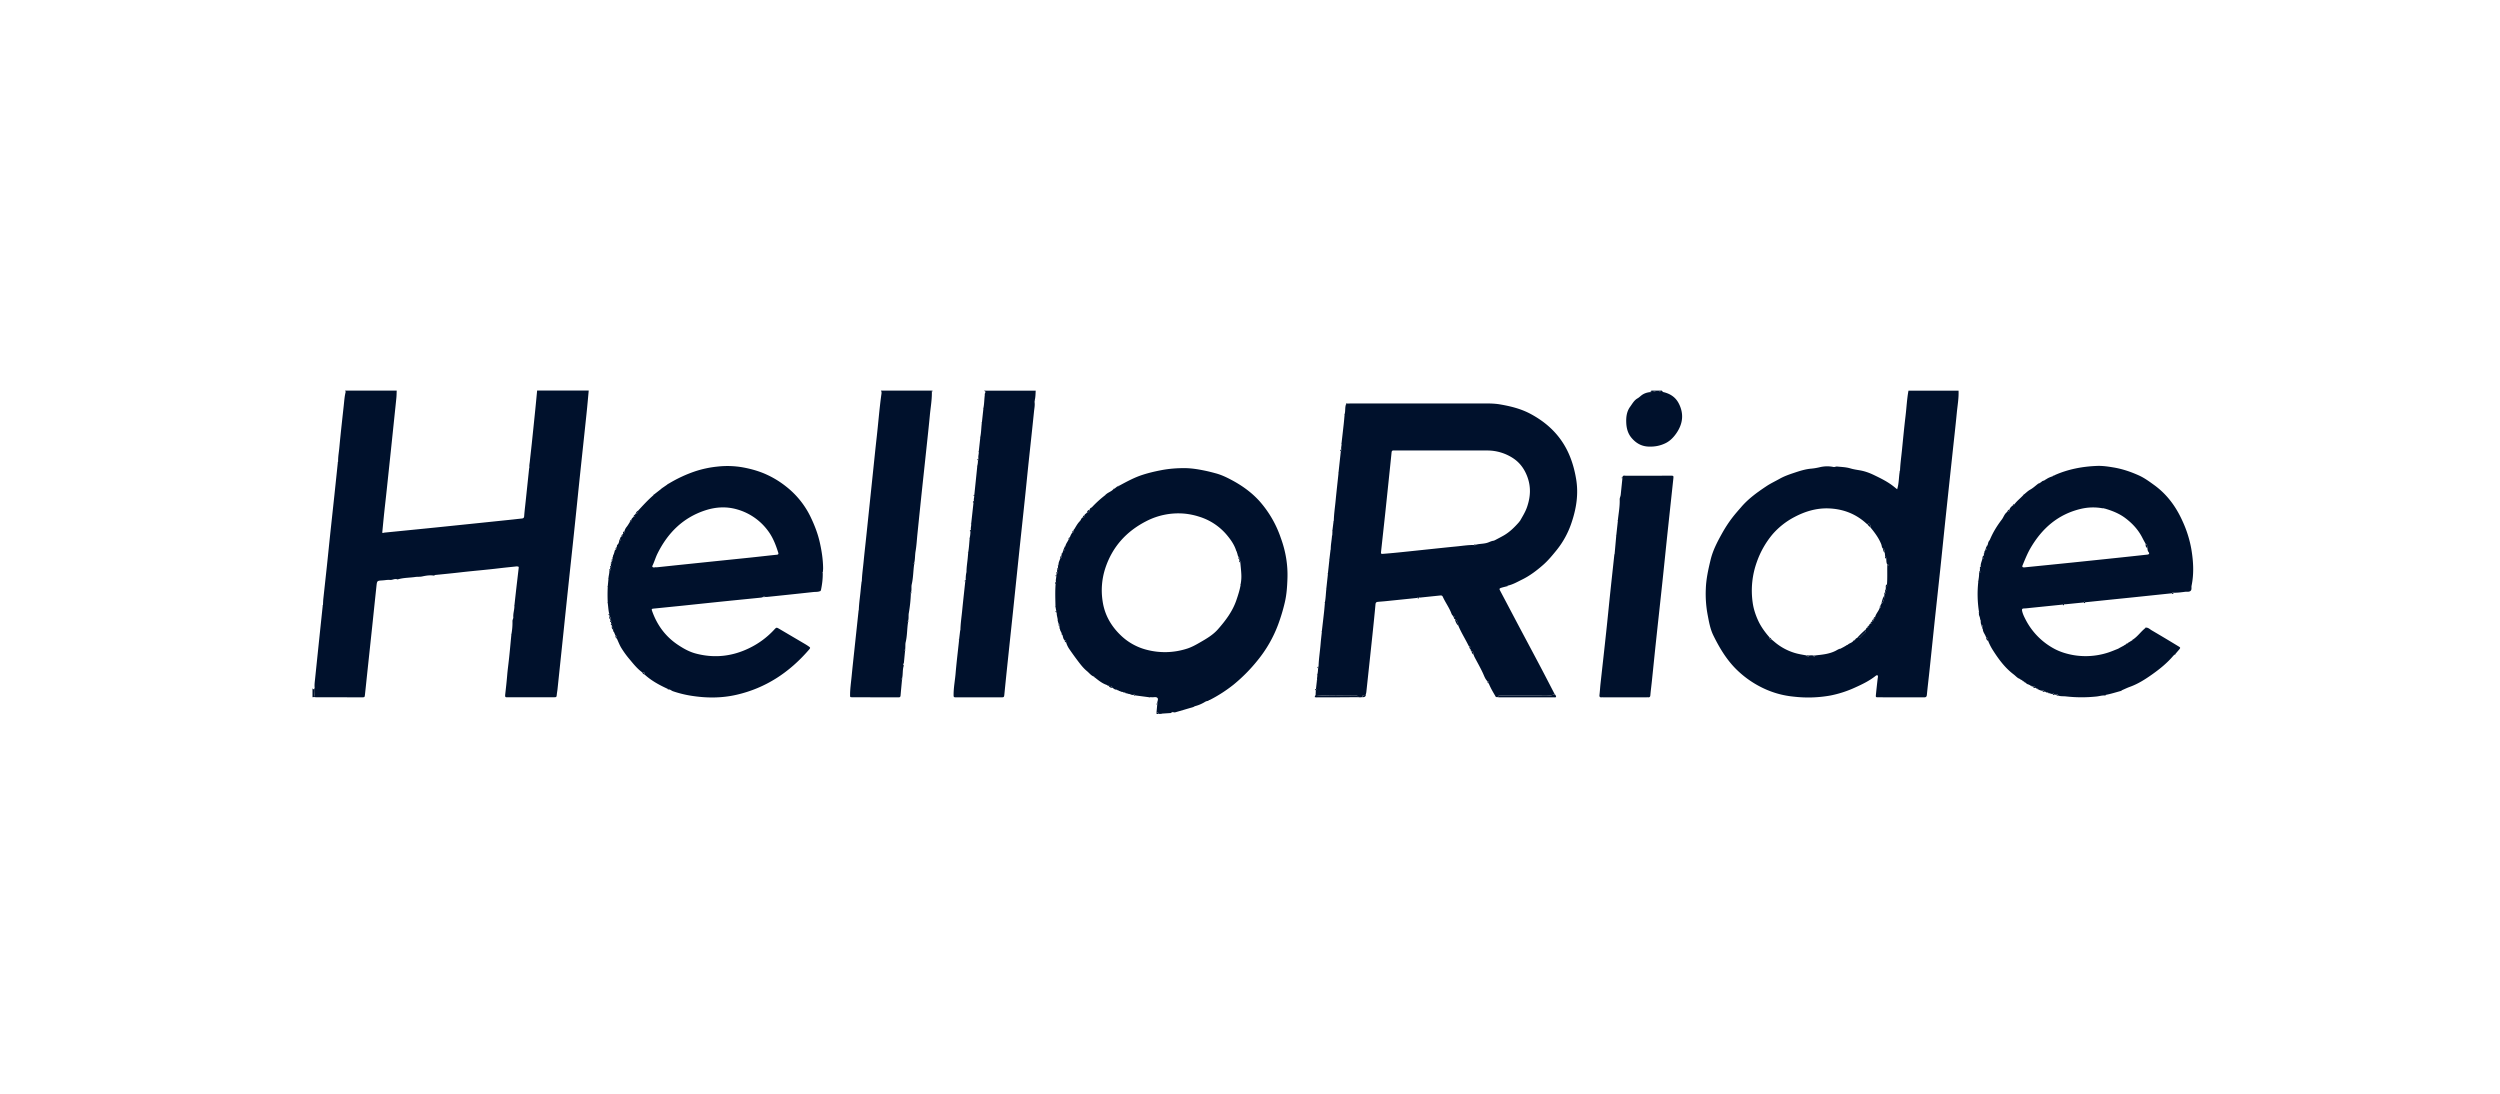 <svg xmlns="http://www.w3.org/2000/svg" fill="none" viewBox="0 0 160 70"><g fill="#00112C" clip-path="url(#a)"><path d="M32.728 40.603a4 4 0 0 0 .07-.85c-.006-.082.061-.168.054-.247-.02-.246.071-.477.07-.72v-.031q.07-.646.144-1.292l.137-1.17c.002-.06-.02-.083-.079-.05-.385.042-.77.078-1.156.124-.851.104-1.707.17-2.56.27-.53.061-1.06.111-1.59.165q-.023.02-.046.037c-.26-.043-.515.002-.764.056-.142.03-.28.01-.418.03-.38.057-.772.042-1.145.16-.17-.08-.327.048-.484.031-.165-.016-.32.02-.479.03-.348.019-.352.024-.388.356q-.127 1.193-.251 2.388l-.337 3.16c-.05.466-.096.932-.148 1.398-.02.177-.022.18-.183.18q-1.48 0-2.96-.005c-.04 0-.08-.01-.12-.014.05-.194.06-.39.043-.587-.021-.195.008-.388.028-.58a2173 2173 0 0 1 .486-4.654l.018-.07c.008-.137.01-.274.025-.41q.11-1.013.22-2.023c.078-.732.15-1.463.228-2.194l.257-2.386q.111-1.046.22-2.096l.02-.074c-.008-.291.048-.577.075-.865.084-.906.186-1.81.285-2.716.032-.291.049-.586.123-.872l.012-.084h3.254c-.006.153-.006.307-.021.46-.039.402-.084.804-.125 1.206l-.219 2.1-.273 2.58c-.056.53-.118 1.06-.174 1.591q-.058.58-.113 1.158l.041.021c.031-.008.062-.023.093-.026l2.003-.2q1.278-.126 2.557-.26 1.833-.188 3.666-.38.29-.033.58-.064c.09-.01.135-.044.143-.15.022-.315.062-.628.095-.942l.22-2.097.02-.074c-.017-.121.01-.24.024-.36.04-.384.085-.768.126-1.152q.116-1.106.228-2.211.06-.6.116-1.202h3.302c-.046.49-.088.982-.14 1.473-.142 1.359-.29 2.718-.433 4.078-.121 1.159-.237 2.317-.36 3.475-.114 1.094-.235 2.188-.35 3.282q-.164 1.544-.324 3.089l-.39 3.716c-.011.105-.032.208-.043.313-.02.201-.018.202-.21.202q-1.456-.002-2.914 0c-.146 0-.204.028-.18-.184.045-.4.091-.802.124-1.204.026-.324.07-.645.106-.967.062-.546.109-1.093.162-1.641v-.03zM125.347 25c.022.48-.067.951-.112 1.425-.084.87-.184 1.737-.276 2.605q-.235 2.182-.467 4.366c-.106 1.013-.208 2.027-.315 3.04q-.179 1.663-.359 3.327-.161 1.544-.323 3.087c-.057.54-.122 1.077-.175 1.616-.012.121-.053.165-.178.164-.979-.004-1.958-.001-2.937-.003-.156 0-.162-.007-.146-.17q.051-.507.11-1.012c.005-.04.017-.08.017-.12 0-.036.02-.084-.033-.103-.04-.013-.071.001-.107.03-.402.319-.859.542-1.325.751a7 7 0 0 1-1.575.51 8 8 0 0 1-2.338.073 5.8 5.8 0 0 1-1.77-.455 6.3 6.3 0 0 1-1.994-1.375c-.594-.615-1.017-1.333-1.39-2.09-.209-.429-.284-.894-.372-1.354a7.3 7.3 0 0 1-.109-1.643c.022-.626.158-1.23.303-1.834.147-.615.437-1.166.743-1.713.194-.347.408-.678.65-.993.186-.243.389-.47.588-.7.456-.526 1.015-.926 1.586-1.307.266-.179.562-.316.843-.474.29-.165.604-.276.91-.378.36-.12.731-.244 1.123-.277.174-.015.356-.047.533-.088a2 2 0 0 1 .887-.02c.086.019.15-.035.231-.027.288.03.574.035.858.12.185.056.382.086.575.118.323.053.627.161.918.301.441.212.883.428 1.27.735l.227.182c.117-.371.102-.753.162-1.12l.021-.075c.018-.435.079-.865.123-1.297.074-.739.144-1.477.232-2.213.064-.537.088-1.077.187-1.608h3.205zm-5.435 14.621c.088-.006.094-.07.096-.136.057-.218.232-.379.296-.594.057-.01.112-.023.046-.094-.016-.061.029-.101.053-.149.158-.143.193-.33.193-.53l.007-.101c.055-.012.103-.029.043-.094l.006-.1c.06-.014.104-.035.036-.096q0-.074.003-.147c.114-.024.086-.106.076-.181.03-.393.012-.787.018-1.18.029-.003.066-.007.07-.04.006-.05-.04-.05-.075-.057-.058-.111-.051-.235-.06-.355.012-.061.009-.114-.066-.131l-.03-.262c-.011-.105 0-.221-.126-.273-.069-.074-.062-.177-.097-.266-.16-.408-.421-.75-.694-1.086 0-.04.012-.086-.003-.12-.035-.083-.083-.164-.191-.075q-.03-.02-.058-.042c-.69-.637-1.519-.946-2.444-.975-.762-.023-1.478.19-2.15.544a4.8 4.8 0 0 0-1.429 1.126 5.7 5.7 0 0 0-.992 1.752 5.4 5.4 0 0 0-.269 2.603c.054.398.177.773.342 1.137.184.406.445.76.735 1.094q-.01.149.139.139.075.06.148.121.574.5 1.302.727c.26.081.527.121.793.17.007.048.02.094.084.087.05-.005.056-.045.063-.084a1 1 0 0 1 .292 0c.003.029.006.066.038.07.052.008.052-.037.059-.072l.096-.014c.414-.044.825-.09 1.207-.28.11-.055.215-.137.347-.146l.049-.036.048-.013.049-.036.193-.11.049-.03.052-.017.048-.048c.102-.065.226-.095.305-.197a.06.06 0 0 0 .032-.027l.051-.02.048-.052c.023-.046.053-.082.107-.091.089 0 .173-.006.241-.081q.12-.133.252-.252c.075-.067.086-.15.086-.24.01-.054.045-.088.094-.11.079 0 .096-.053.103-.116.001-.063.04-.1.091-.127.093-.004.097-.071.098-.14l.003-.004c.092-.008.093-.074.094-.142l.002-.004zM54.962 39.056c.014-.457.089-.91.128-1.366q.02-.203.046-.406l.02-.074c.012-.42.074-.835.114-1.253.056-.579.123-1.157.183-1.735l.398-3.808c.087-.831.171-1.662.264-2.492.101-.904.17-1.813.298-2.714.011-.074.01-.144-.034-.208h3.254l.006.122c.005.495-.085.982-.13 1.472-.067.708-.144 1.415-.22 2.124-.106 1.005-.216 2.01-.322 3.014q-.128 1.23-.253 2.46c-.037.363-.056.728-.117 1.085-.043.25-.026.504-.085.75q-.07.04-.007.09c-.06.429-.055.863-.156 1.29-.032.141.003.31-.031.465-.046.038-.043.083-.023.132a9 9 0 0 1-.131 1.23c-.031.156.005.324-.04.483q-.07.042-.007.093c-.07.427-.05.863-.154 1.29-.034.139-.007.31-.033.464q-.07.04-.007.092l-.07.729c-.006.048-.014.094-.061.121v.004c.047.033.051.085.038.13-.074.252-.036.517-.094.77q-.07.04-.007.092c-.031.337-.065.675-.093 1.012-.007.08-.042.118-.12.115h-.074l-2.91-.003c-.032 0-.063-.009-.095-.014l-.031-.037c-.01-.429.055-.853.097-1.279.054-.562.116-1.125.176-1.686l.265-2.48.02-.074zM62.84 27.049l.096-.887v-.035c.062-.292.053-.592.096-.885v-.04l.021-.06c.034-.042.025-.091.025-.14h3.206c-.01.195-.01.391-.053.585-.045.038-.043.083-.02.132.033.21-.015.418-.035.625-.114 1.126-.239 2.251-.358 3.376-.075.716-.144 1.432-.22 2.148-.117 1.118-.239 2.235-.357 3.353q-.208 1.991-.415 3.982-.186 1.747-.37 3.498-.09.856-.174 1.713c-.022.218-.019.216-.25.216H61.24c-.211 0-.212.002-.21-.209.005-.453.094-.897.13-1.346.059-.7.146-1.4.22-2.099v-.036l.066-.546.02-.074c.008-.42.074-.836.114-1.252.06-.61.129-1.22.194-1.83.042-.032.038-.076.033-.12a2 2 0 0 1 .028-.416l.02-.073c-.003-.329.059-.652.085-.978l.023-.262v-.032c.056-.294.064-.593.096-.89l-.002-.032c.035-.131.044-.266.052-.4.046-.036.044-.083.029-.131-.025-.122.028-.24.018-.36v-.03l.146-1.325c.047-.036.044-.082.03-.13-.028-.105.02-.204.018-.306.045-.026.054-.056.008-.092q.094-.904.186-1.808l-.002-.031c.034-.115.044-.232.049-.35.048-.037.046-.084.03-.135-.033-.137.029-.27.02-.406v-.035l.097-.889q0-.015-.002-.03c.064-.294.06-.595.098-.89v-.036zM106.43 25.088c.445.098.8.32 1.013.736.341.665.259 1.303-.154 1.902-.176.255-.393.485-.68.63-.351.175-.72.244-1.115.225-.447-.02-.788-.221-1.068-.548-.24-.281-.331-.614-.346-.981-.016-.369.032-.723.249-1.02.139-.19.251-.411.473-.537.116-.065.208-.17.322-.242.141-.088.3-.137.468-.156.15-.003.295-.02.426-.1h.145c.071.085.163.105.268.088z"/><path d="M20 44.04c.063.136.102.057.14-.017.017.198.008.394-.043.587l-.097.014zM106.017 25c-.131.082-.277.098-.426.101.01-.05.121-.014.086-.101zM106.43 25.09c-.104.015-.197-.006-.268-.09h.195zM63.081 25c0 .048.009.098-.025.14 0-.06-.02-.108-.072-.14zM22.126 25.085 22.088 25h.05zM59.639 25.122 59.633 25h.048zM84.198 44.476l.014-.294c.044-.025.053-.055.01-.09q.027-.249.056-.496l.02-.074c-.025-.107.018-.212.01-.318l-.002-.03c.039-.13.044-.266.052-.401.046-.036.042-.083.029-.131.015-.474.091-.941.13-1.414.021-.264.054-.528.081-.791l-.001-.031q.072-.608.14-1.215c.023-.2.037-.399.056-.598v-.035c.058-.293.058-.592.096-.888v-.036l.096-.886v-.035l.096-.887v-.037l.067-.546.02-.074c-.005-.286.057-.565.078-.849l.02-.073.01-.267v-.037l.068-.546.02-.073c.008-.428.075-.85.115-1.276.057-.587.123-1.172.185-1.757v-.04l.148-1.367c.046-.036.043-.082.03-.131-.025-.122.028-.239.017-.36v-.033q.07-.607.138-1.216c.022-.199.038-.398.056-.597v-.032c.065-.208.014-.433.092-.64q.04-.01.05-.048.267-.005.534-.007h8.134c.38 0 .762-.003 1.138.061.67.116 1.326.275 1.936.599 1.179.627 2.059 1.516 2.555 2.774.178.45.295.906.376 1.38.168.972.021 1.902-.291 2.823a5.6 5.6 0 0 1-.945 1.74c-.275.338-.55.676-.88.964-.41.358-.844.688-1.333.928-.3.147-.592.32-.925.393l-.05.04c-.12.032-.244.058-.364.097-.127.042-.132.07-.073.182q.578 1.095 1.155 2.189c.484.913.972 1.823 1.454 2.737.298.566.59 1.134.884 1.701q-.25.1-.517.098-1.03-.004-2.06-.002h-.873c-.076 0-.17-.026-.19.094l-.098-.006-.045-.04c-.16-.271-.32-.541-.437-.832 0-.066 0-.13-.088-.143-.143-.143-.204-.337-.285-.513-.164-.354-.357-.69-.537-1.034-.026-.048-.042-.103-.062-.154-.007-.103-.014-.205-.139-.241-.059-.012-.047-.058-.047-.1.05-.104-.008-.155-.095-.192-.008-.003-.02-.003-.023-.008-.213-.44-.479-.853-.668-1.306-.03-.17-.076-.332-.232-.435-.06-.012-.05-.057-.048-.099.059-.075-.002-.082-.053-.094-.086-.056-.11-.155-.144-.237-.144-.345-.365-.648-.518-.987-.046-.104-.12-.09-.198-.083l-1.155.12c-.047.005-.095.02-.142-.004-.055-.02-.103-.018-.138.037l-2.047.21c-.16.016-.322.026-.483.042-.088.01-.136.046-.146.152-.058.643-.125 1.286-.192 1.928q-.195 1.844-.394 3.686c-.007.064-.027.126-.04.189-.104.007-.211.009-.24.143a.6.6 0 0 1-.242 0c-.015-.104-.093-.093-.166-.094-.855-.012-1.712.034-2.565-.05zm10.26-9.616c.261-.072.541-.044.8-.147.108-.042.217-.098.339-.105a.09.09 0 0 0 .073-.032c.19-.102.383-.199.57-.306.388-.224.699-.536.991-.869l.043-.051c.165-.295.346-.575.458-.903.229-.673.262-1.322-.007-1.999-.185-.463-.459-.833-.862-1.106a3 3 0 0 0-1.724-.51l-5.85-.001q-.05.001-.098 0c-.093-.006-.122.04-.131.129-.061.62-.128 1.238-.192 1.858q-.109 1.05-.22 2.1-.13 1.194-.26 2.387c-.014.138-.005.15.146.139q.449-.034.894-.079.772-.078 1.544-.161c.739-.077 1.48-.158 2.22-.23.376-.035.751-.098 1.132-.095.05.027.095.027.134-.02zM70.03 43.31c-.198-.064-.315-.237-.466-.36-.24-.197-.428-.447-.617-.698q-.263-.35-.51-.711a1.5 1.5 0 0 1-.204-.426c-.002-.065-.002-.13-.092-.137-.11-.09-.1-.233-.152-.35l-.04-.037c.009-.128-.119-.213-.107-.342l-.028-.045q-.008-.075-.017-.15c.068-.071.014-.085-.044-.096l-.01-.096-.03-.047-.015-.112-.002-.031c-.015-.153-.075-.298-.066-.455.015-.052.016-.1-.036-.135l-.043-.246v-.04c-.01-.471-.029-.943.008-1.414.041-.038.037-.084.022-.132-.031-.12.02-.234.018-.351.046-.025.057-.055.014-.092l.003-.102c.058-.012.103-.03.038-.094l.002-.148c.058-.011.112-.024.047-.095l.014-.148c.059-.015.097-.036.034-.096-.018-.142.078-.257.1-.39.124-.024.077-.123.086-.198l.012-.095.04-.041.056-.153c.054-.01.11-.02.052-.092-.022-.063.027-.104.049-.153l.036-.04c.032-.167.15-.292.213-.443.084-.013.076-.078.08-.138a1 1 0 0 1 .153-.297c.09-.012.088-.08.088-.145l.015-.054a.05.05 0 0 0 .03-.027c.109-.176.203-.36.354-.507l.038-.042c.033-.077.064-.157.147-.198.085 0 .096-.062.1-.127.023-.082.104-.11.155-.164.113-.022.17-.095.187-.203.001-.102.102-.112.153-.166a7 7 0 0 1 .825-.75.05.05 0 0 0 .031-.027c.141-.159.364-.2.503-.362a.05.05 0 0 0 .03-.024q.028-.011.057-.021l.043-.037c.065-.04.108-.119.2-.11l.041-.033c.478-.259.957-.52 1.475-.69.4-.131.81-.227 1.226-.307.488-.093.974-.13 1.467-.13.445 0 .88.072 1.314.161.243.05.482.112.72.177.334.091.647.238.95.398.682.358 1.305.798 1.824 1.37a6.9 6.9 0 0 1 1.373 2.371c.308.84.455 1.71.422 2.603-.018.505-.05 1.007-.167 1.507-.112.484-.254.95-.425 1.416a8.1 8.1 0 0 1-1.322 2.304 10.4 10.4 0 0 1-1.533 1.549 9 9 0 0 1-1.502.97c-.027.015-.06.02-.09.031l-.047.04a.5.5 0 0 0-.222.084q-.306.181-.652.265l-.049.04c-.39.114-.78.231-1.172.343-.043.012-.094-.005-.141-.01q-.02-.03-.045-.003-.024.01-.05.018l-.049.04-.49.032q-.024-.02-.041.004a.7.7 0 0 1-.246.016c-.01-.083-.068-.097-.136-.098l.044-.482q.07-.043.005-.092c-.014-.119.09-.258.011-.344-.084-.093-.24-.033-.364-.046-.048-.005-.095-.002-.143-.002h-.04l-.88-.117c-.014-.06-.036-.1-.096-.035-.126.038-.225-.07-.346-.062l-.047-.028-.096-.01-.044-.04-.103-.015-.05-.032c-.089.019-.157-.051-.24-.06q-.023-.019-.043-.039l-.056-.014q-.025-.015-.05-.032a.26.26 0 0 1-.192-.059q-.022-.02-.042-.04l-.053-.016c-.039-.12-.14-.124-.24-.13l-.054-.017-.04-.031c-.302-.095-.542-.29-.784-.483l-.045-.05zm9.28-7.53c.065-.068.016-.083-.043-.095.001-.086-.084-.15-.062-.24l-.035-.05-.014-.095-.038-.05c-.11-.354-.312-.657-.542-.94a3.75 3.75 0 0 0-1.854-1.25 4.4 4.4 0 0 0-.91-.187 4.47 4.47 0 0 0-2.456.485c-1.268.65-2.159 1.632-2.613 2.996a4.56 4.56 0 0 0-.175 2.125c.126.87.543 1.593 1.167 2.188a3.7 3.7 0 0 0 1.656.92 4.6 4.6 0 0 0 2.574-.072c.291-.092.562-.241.824-.393.417-.24.84-.483 1.165-.854.486-.554.926-1.138 1.17-1.846.111-.326.218-.652.276-.992v-.039q.062-.319.044-.642c-.012-.246-.04-.49-.063-.735.02-.065.015-.118-.064-.134l-.009-.1zM130.106 43.942l-.049-.014-.047-.035-.051-.014-.045-.035-.052-.016-.041-.034c-.093.009-.137-.07-.202-.112l-.048-.032-.096-.064-.043-.035-.103-.06-.043-.037c-.169-.046-.274-.187-.405-.286-.544-.41-.947-.946-1.31-1.515a3.5 3.5 0 0 1-.328-.632c-.008-.101-.011-.205-.138-.237-.05-.185-.208-.328-.204-.533l-.032-.048-.008-.102c.064-.066.015-.082-.042-.094-.068-.104-.044-.226-.064-.338l-.029-.048c.007-.137-.111-.253-.067-.396v-.042a7.3 7.3 0 0 1-.049-1.947v-.04c.03-.18.057-.358.055-.54.06-.011.114-.025.045-.096l.006-.196c.055-.01.111-.02.05-.093-.02-.174.061-.328.102-.49.104-.049.129-.131.098-.237l.005-.107.029-.042a.2.2 0 0 1 .081-.198c.055-.018.081-.044.025-.093-.02-.063.03-.103.052-.152l.037-.041c.043-.099.039-.213.113-.3a.06.06 0 0 0 .031-.034c.194-.478.462-.915.775-1.325.12-.157.169-.365.342-.485.111-.002.146-.073.153-.17.045-.119.139-.194.233-.268q.09.005.104-.085c.16-.202.363-.361.538-.547l.042-.047c.135-.102.25-.227.403-.311.177-.097.331-.24.491-.366a.25.25 0 0 1 .128-.052l.045-.036c.066-.038.108-.12.2-.11l.042-.034.05-.015.047-.037c.132-.097.282-.16.437-.206l.049-.04.047-.012q.015.011.028.024l.023-.053c.855-.376 1.757-.547 2.686-.583.355-.014.71.038 1.06.097.57.094 1.113.279 1.639.517.36.165.676.4.993.63.811.595 1.378 1.377 1.788 2.291a7.3 7.3 0 0 1 .561 1.774c.133.784.18 1.573.017 2.36-.023.115.034.26-.079.34-.092.067-.22.034-.331.047-.239.03-.478.064-.721.06-.055-.02-.104-.018-.138.036l-2.549.267-1.372.14-1.612.167c-.041-.057-.074-.04-.102.012l-1.079.108c-.047.005-.095.019-.142-.005-.053-.017-.101-.017-.136.035l-2.096.214c-.12.013-.241.028-.362.032-.117.004-.153.039-.125.163.042.19.125.36.212.529a4.4 4.4 0 0 0 1.82 1.874c.409.224.855.355 1.314.43a4.65 4.65 0 0 0 2.055-.141c.266-.077.519-.191.778-.29l.048-.036.296-.158q.022-.016.043-.033l.052-.016.048-.046c.014-.056.07-.026.1-.05l.046-.046.245-.149.046-.049c.299-.2.502-.506.782-.726l.041-.03c.15-.005.249.105.363.172q.861.505 1.713 1.024c.145.087.141.095.03.229q-.11.128-.22.257l-.037.037c-.031.025-.066.047-.093.077-.393.463-.861.845-1.354 1.194-.446.316-.908.612-1.43.8-.177.063-.348.148-.522.223l-.051.04c-.322.086-.64.19-.968.251l-.052.04c-.184-.014-.361.046-.543.065a9 9 0 0 1-1.952-.005c-.172-.021-.35.006-.516-.06-.011-.06-.025-.113-.096-.043l-.147-.014c-.013-.056-.029-.102-.093-.041l-.104-.007-.05-.03-.095-.01-.046-.04-.1-.01-.05-.038-.093-.01q-.027-.12-.132-.058a.7.7 0 0 1-.258-.09l-.043-.04-.055-.015-.047-.032-.048-.013c-.012-.093-.082-.083-.147-.083zm4.61-11.39-.056-.02c-.04-.002-.082 0-.12-.006a3.4 3.4 0 0 0-1.347.037c-1.472.343-2.507 1.25-3.249 2.53-.2.347-.347.72-.5 1.088-.038.09-.009.131.093.132a1 1 0 0 0 .097-.008q1.485-.148 2.969-.3 1.532-.158 3.063-.32.881-.093 1.762-.19c.113-.012.151-.068.086-.153-.066-.085-.074-.172-.081-.267-.008-.101-.003-.21-.113-.267-.068-.127-.14-.252-.204-.38-.255-.508-.625-.913-1.076-1.256-.399-.305-.851-.483-1.325-.622zM38.988 39.279c-.054-.227-.061-.458-.093-.687v-.035a10 10 0 0 1 0-.983v-.036l.047-.493v-.046c.01-.163.068-.322.057-.488.058-.01.112-.022.048-.094l.007-.1c.061-.013.106-.032.038-.096l.005-.147c.057-.01.112-.023.046-.094l.008-.1c.054-.01.104-.024.047-.092l.007-.106.03-.042c-.027-.095.065-.16.064-.249l.032-.046c-.015-.084.03-.14.088-.19.063-.032.057-.091.058-.147.003-.055-.005-.107.048-.154.069-.06.086-.151.107-.238.055-.01.11-.02.05-.093.001-.08.026-.15.098-.195.09-.014.087-.082.086-.149l.01-.049c.089-.006.088-.073.09-.137a.7.7 0 0 1 .125-.254c.086-.102.15-.222.224-.334.082-.009.087-.071.09-.134.014-.097.102-.14.154-.21.082-.004.085-.065.09-.125 0-.033.012-.058.045-.067.119-.008.147-.086.146-.187.312-.338.623-.679.972-.981l.044-.052.494-.385.04-.034.305-.21a.06.06 0 0 0 .035-.03l.052-.018.046-.038a8.6 8.6 0 0 1 1.655-.768 6.7 6.7 0 0 1 1.438-.305 5.7 5.7 0 0 1 1.617.05c.44.08.87.194 1.292.361a6 6 0 0 1 1.475.862 5.5 5.5 0 0 1 1.612 2.033c.235.497.43 1.011.55 1.55.122.542.206 1.09.212 1.648 0 .08-.01.16-.015.24-.02.004-.046 0-.044.03 0 .008.024.013.035.02.009.377-.038.749-.115 1.117l-.043.056c-.143.067-.3.046-.45.063q-1.465.16-2.931.31c-.056.006-.113.002-.17.002-.033-.053-.065-.046-.095.004-.046.014-.092.034-.139.04-.86.087-1.72.171-2.582.26q-1.218.126-2.436.255-.904.091-1.81.183c-.194.019-.2.021-.135.2.321.883.853 1.602 1.641 2.127.355.236.724.444 1.136.553 1.179.312 2.318.192 3.416-.34a5.3 5.3 0 0 0 1.61-1.19c.142-.153.146-.15.337-.038l1.651.972q.093.056.184.118c.155.107.157.11.034.252-1.243 1.436-2.757 2.439-4.622 2.867-.914.21-1.84.216-2.764.082a7 7 0 0 1-1.306-.31c-.098-.034-.172-.125-.286-.112l-.05-.04c-.524-.24-1.03-.512-1.461-.903.011-.138-.071-.17-.186-.167-.293-.217-.522-.498-.752-.776a6 6 0 0 1-.575-.786c-.109-.183-.184-.385-.275-.58-.01-.072.031-.17-.09-.19l-.104-.25-.04-.04-.01-.096c-.01-.073.036-.168-.081-.197l-.007-.1c.062-.065.017-.081-.04-.094l-.008-.1c.062-.067.013-.082-.042-.094l-.005-.101q.093-.114-.052-.14l.005-.052c.05-.054.048-.102-.015-.144zm2.761-3.058c-.005.004-.015.009-.015.012q.004.018.01.034c.083.104.196.007.288.045l.057-.01 1.18-.125 2.196-.228q1.267-.13 2.533-.261c.572-.06 1.142-.127 1.713-.185.1-.01.125-.04.095-.137-.156-.497-.34-.977-.661-1.403a3.7 3.7 0 0 0-1.99-1.367c-.676-.192-1.355-.151-2.02.067-1.424.467-2.396 1.44-3.053 2.76-.13.26-.204.54-.333.799zM103.445 34.236l.097-.89v-.03c.044-.45.134-.897.118-1.356-.003-.092.056-.194.066-.297l.106-1.03c.047-.028.052-.06.007-.094.024-.138.134-.092.212-.092.494-.003.987 0 1.481-.001l1.383-.002c.198 0 .198.002.177.205q-.192 1.785-.383 3.57c-.105.996-.205 1.994-.311 2.99-.138 1.295-.281 2.588-.419 3.883-.09.837-.172 1.673-.26 2.51-.031.297-.071.594-.096.891-.009.106-.051.144-.15.135-.04-.003-.081 0-.122 0h-2.743c-.032 0-.065-.003-.097 0-.114.012-.159-.026-.145-.15.029-.241.041-.483.067-.724.121-1.1.246-2.201.363-3.302.09-.828.169-1.656.256-2.485.085-.81.175-1.622.262-2.434l.021-.073.106-1.19v-.036z"/><path d="M95.866 44.62c.019-.12.113-.094.19-.094q.436-.002.872 0 1.03-.002 2.06.002.27 0 .517-.098c.05.042.074.1.087.16-.031.06-.085.04-.128.04H95.96c-.032 0-.064-.007-.096-.01M84.198 44.477c.854.083 1.71.036 2.565.048.072.001.151-.009.166.094l-1.568.011q-.495.002-.989 0c-.078 0-.158.013-.236-.022zM93.109 39.617c.156.103.204.264.232.435-.132-.115-.191-.27-.232-.435M87.172 44.62c.029-.135.136-.137.24-.143q-.012.16-.24.142M69.743 32.617c-.018.108-.074.182-.186.203.02-.107.076-.18.186-.203M94.175 41.656c.125.036.132.14.138.241-.096-.051-.127-.14-.138-.24M127.105 40.785c.126.032.13.136.138.237-.095-.05-.128-.137-.138-.237M126.966 35.547c.031.105.007.187-.098.237.016-.086.001-.184.098-.237M70.952 43.893c.1.006.201.01.24.129-.103-.001-.187-.035-.24-.13M40.84 32.682c0 .1-.028.178-.147.186.017-.087.073-.144.146-.186M41.08 43.02c.115-.003.197.029.186.167a.44.44 0 0 1-.186-.167M128.607 32.602c-.007.097-.041.168-.153.17.028-.077.069-.143.153-.17M94.033 41.363c.087.037.145.089.095.194-.074-.044-.097-.113-.095-.194M39.153 40.106c.117.028.07.124.08.196-.055-.055-.092-.116-.08-.197M39.388 40.688c.121.02.079.117.09.19a.21.21 0 0 1-.09-.19M38.998 39.473c.098.018.112.066.052.14-.085-.022-.052-.088-.052-.14M67.937 35.535c-.009.075.038.174-.086.198q0-.116.086-.198M74.019 45.588c.068 0 .126.015.136.098-.078.013-.167.04-.136-.098M68.141 40.979c.09.005.09.071.091.136-.062-.024-.098-.066-.09-.137M39.865 34.178c0 .066.005.135-.086.148-.014-.074.03-.114.086-.148M39.965 33.994c-.002.064-.001.13-.09.137-.015-.075.033-.109.09-.137M68.716 33.94c0 .066.001.133-.088.144-.014-.075.033-.113.088-.145M68.475 34.38c-.003.06.005.126-.08.139-.025-.076.021-.11.08-.138M95.198 43.6c.087.012.087.077.088.142-.065-.026-.1-.069-.088-.142M130.106 43.942c.065 0 .135-.01.147.083-.076.02-.118-.022-.147-.083M39.477 35.008c0 .056.005.115-.058.146-.055-.078.015-.107.058-.146M38.988 39.277c.063.042.065.09.015.144-.002-.048-.116-.084-.015-.144M40.648 32.936c-.005.06-.008.121-.09.126-.011-.071.033-.104.09-.127M69.401 32.984c-.004.066-.014.127-.1.128q.004-.1.1-.128M40.404 33.272c-.003.063-.008.124-.09.134-.01-.072.029-.111.09-.134M67.612 36.807c.044.038.033.067-.013.092q-.1-.062.013-.092M61.81 37.115c.006.045.01.09-.032.12-.1-.07 0-.086.033-.12M128.945 32.248q-.014.088-.105.085c.004-.066.052-.078.105-.085M67.753 39.959c.06.01.114.024.045.096-.06-.01-.053-.054-.045-.096M62.143 33.902c.014.05.017.096-.03.131-.096-.068-.008-.094.03-.13M62.337 32.055c.015.05.018.096-.029.13-.097-.067-.009-.093.03-.13M39.105 39.91c.057.013.103.03.04.094-.06-.01-.06-.049-.04-.094M62.365 31.658c.046.035.037.066-.01.093q-.1-.056.01-.093M57.922 41.656q-.064-.052.007-.093a.08.08 0 0 1-.007.093M58.116 39.81q-.065-.051.007-.093a.08.08 0 0 1-.007.093M39.055 39.717c.057.012.106.027.043.094-.062-.01-.06-.048-.043-.094M84.388 42.643c.013.048.017.096-.03.13-.097-.067-.008-.094.03-.13M103.839 30.54c.046.034.039.066-.007.094q-.098-.054.007-.095M39.682 34.523c.063.074.006.084-.05.094-.01-.045-.007-.084.05-.094M57.728 43.501q-.065-.05.007-.093a.08.08 0 0 1-.007.093M84.223 44.092c.044.035.035.065-.01.092q-.1-.057.01-.092M130.704 44.217q.105-.063.132.058c-.061.018-.097-.02-.132-.058M62.626 29.334c.017.05.018.098-.03.134-.096-.068-.008-.095.03-.134M93.008 39.422c.052.012.112.02.054.095-.061-.007-.054-.053-.054-.095M131.374 44.418c.064-.062.082-.016.094.042-.046.02-.084.02-.094-.042M85.845 28.752c.014.05.017.096-.03.131-.097-.068-.008-.094.03-.131M127.107 35.106c.056.048.028.075-.026.093-.02-.039-.038-.077.026-.093M68.097 35.156c.06.074.003.084-.052.093-.01-.046-.006-.084.052-.093M72.555 44.468c.06-.064.081-.023.096.036-.045.023-.081.023-.096-.036M67.594 39.084c.052.035.05.083.036.135-.04-.038-.128-.062-.036-.135M131.999 38.7c.035-.052.084-.053.136-.035-.038.038-.065.124-.136.035M133.356 38.564c.029-.054.061-.07.103-.013q-.04.091-.103.013M90.713 38.267c.035-.054.084-.057.138-.037-.04.038-.066.123-.138.037M48.85 38.211c.03-.05.062-.057.096-.004-.031.019-.063.017-.096.004M131.614 44.473c.071-.07.085-.016.097.044-.042.008-.085.013-.097-.044M86.2 25.828q-.011.038-.051.048c-.014-.05-.004-.072.05-.048M66.213 25.716c-.023-.049-.025-.094.02-.132.015.048.02.093-.02.132M138.991 37.976c.035-.054.084-.057.138-.037-.039.038-.066.123-.138.037M39.199 35.787c.058.069.008.082-.047.093-.017-.047-.016-.086.047-.093M39.144 35.979c.066.072.011.084-.047.095-.007-.044-.014-.087.047-.096M58.504 36.12q-.064-.052.007-.093a.08.08 0 0 1-.007.092M67.751 36.125c.064.059.025.081-.034.096-.025-.045-.023-.08.034-.096M33.125 36.242c.058-.034.08-.01.079.05-.041.006-.075.001-.08-.05M39.092 36.22c.069.065.024.084-.038.098-.017-.044-.02-.083.038-.097M58.294 38.005c-.02-.048-.022-.095.023-.132.014.048.018.094-.023.132M126.767 36.272c.062.073.006.083-.05.093-.007-.044-.012-.086.05-.093M67.703 36.367c.066.072.011.084-.047.095-.007-.043-.014-.085.046-.095M39.047 36.416c.066.073.01.084-.047.095-.007-.043-.013-.086.047-.095M126.712 36.56c.069.072.014.086-.046.096-.007-.042-.013-.084.046-.096M67.655 36.61c.064.063.019.082-.04.094-.019-.045-.016-.08.04-.095M74.067 45.014q.067.05-.005.093-.102-.052.005-.093M126.819 40.008c.058.012.107.028.042.095-.061-.011-.058-.05-.042-.095M67.58 37.25c.016.048.021.093-.02.132-.045-.052-.048-.098.02-.132M52.656 36.657c-.013-.006-.036-.011-.036-.02-.003-.03.025-.026.044-.03zM131.516 30.407l-.022.052-.029-.024c.008-.025.02-.045.051-.028M136.228 41.127l-.046.047q0-.047.046-.047M42.729 44.088l.05.04c-.033.007-.047-.01-.05-.04M55.157 37.209l-.02.074c-.01-.029-.007-.054.02-.074M84.989 36.712v.035l-.038-.02.038-.016M96.45 37.523l.05-.04c-.005.028-.017.046-.05.04M38.896 37.537q-.002.018 0 .036l-.038-.02zM84.89 37.637v.036l-.037-.02zM52.496 37.832q.023-.028.043-.057.008.051-.043.057M85.085 35.79v.036l-.038-.02zM39.235 35.639l-.03.042c-.02-.035.005-.038.03-.042M103.338 35.46l-.021.074c-.009-.029-.005-.054.021-.073M127 35.397q-.015.02-.028.042c-.023-.036.004-.038.028-.042M67.989 35.4l-.04.042c-.007-.033.01-.044.04-.041M38.896 38.557v.035l-.038-.017zM84.795 38.559v.035l-.037-.019zM61.967 35.356v.032l-.037-.018.038-.014zM32.922 38.754v.032l-.036-.017.037-.015M67.55 38.795v.04l-.038-.019zM39.331 35.346l-.032.047c-.018-.035.007-.041.032-.047M54.963 39.057l-.021.074c-.009-.03-.006-.055.02-.074M126.66 39.184v.043l-.039-.02zM85.173 35.17l-.02.074c-.01-.029-.007-.054.02-.074M68.183 34.963l-.036.041c-.012-.034.008-.042.036-.041M127.194 34.912q-.018.022-.037.042c-.012-.035.008-.043.037-.042M127.338 34.582a.06.06 0 0 1-.031.034c-.012-.031.002-.04.031-.034M62.061 34.434l.002.03q-.018-.007-.037-.015zM61.858 36.627l-.02.074c-.009-.029-.007-.054.02-.074M67.697 39.673q0 .016.002.03-.019-.005-.038-.012l.037-.02zM85.27 34.248l-.02.074c-.01-.03-.007-.054.02-.074M103.445 34.235v.035q-.018-.01-.037-.02l.038-.016zM67.714 39.816l.03.048c-.024-.006-.048-.013-.03-.048M85.28 33.943q-.002.02 0 .037l-.038-.02.037-.016M68.76 33.86a.05.05 0 0 1-.03.027c-.004-.026.003-.039.03-.027M62.161 33.51v.03l-.037-.017.038-.013M85.367 33.324l-.02.074q-.017-.045.02-.074M103.542 33.316v.03l-.036-.017zM137.341 40.173l-.041.03c.002-.025.006-.049.041-.03M69.154 33.31l-.04.043c-.007-.033.01-.044.04-.042M67.814 40.205l.028.045c-.023-.006-.052-.009-.028-.045M126.869 40.203l.032.05c-.025-.008-.047-.017-.032-.05M61.47 40.318l-.02.075c-.009-.03-.006-.055.02-.075M39.243 40.398l.04.042c-.03.003-.047-.008-.04-.042M84.598 40.406l.001.031-.037-.015zM32.728 40.602v.029l-.037-.017zM67.949 40.592l.039.038c-.03.004-.045-.006-.04-.038M129.525 31.652l-.042.048c-.004-.031.013-.044.042-.048M70.752 31.674a.05.05 0 0 1-.03.027c-.008-.029 0-.041.03-.027M41.856 31.65l-.045.052q0-.045.045-.052M61.383 40.938v.036l-.038-.019zM136.519 40.93l-.047.049q.001-.046.047-.05M71.287 31.288a.05.05 0 0 1-.03.024c-.006-.028-.002-.043.03-.024M38.943 36.998v.046l-.039-.023zM136.082 41.223l-.049.047q.002-.046.049-.047M135.982 41.286l-.043.033c.001-.028.01-.047.043-.033M71.386 31.23q-.023.017-.043.036c0-.03.01-.047.043-.036M135.643 41.478l-.049.037c.005-.028.015-.05.049-.037M42.389 31.231l-.041.035c-.002-.03.006-.048.04-.035M71.628 31.086l-.041.034c0-.028.007-.047.04-.034M139.191 41.89l.036-.037q.013.05-.036.037M42.729 30.993a.06.06 0 0 1-.035.029c-.004-.03.002-.046.035-.03M42.827 30.936l-.046.038c.002-.029.013-.048.046-.038M130.592 30.89l-.045.036c.002-.028.012-.048.045-.036M130.834 30.747l-.042.034c0-.028.008-.048.042-.034M130.932 30.694l-.047.038c.003-.029.013-.048.047-.038M84.306 43.176l.002.03-.036-.016zM70.03 43.31q.022.026.046.051-.046-.006-.046-.05M131.418 30.447l-.049.04c.004-.028.017-.047.049-.04M129.286 43.455l.043.038c-.033.01-.043-.009-.043-.038M84.299 43.523l-.02.075c-.009-.03-.006-.055.02-.075M129.431 43.553l.043.035c-.034.012-.042-.007-.043-.035M126.612 37.195v.041l-.038-.021.039-.019zM129.571 43.65l.049.033c-.034.016-.041-.008-.049-.033M129.821 43.795q.02.017.042.034c-.035.014-.042-.006-.042-.034M70.86 43.844l.039.03c-.037.02-.04-.003-.04-.03M129.914 43.844l.046.035c-.034.014-.043-.007-.046-.035M85.668 30.25v.04q-.019-.011-.038-.021zM130.01 43.893l.047.035c-.034.013-.044-.007-.047-.035M121.6 30.12l-.021.074c-.009-.03-.006-.055.021-.075M71.245 44.037l.043.04c-.032.005-.043-.01-.043-.04M130.301 44.04l.047.031c-.034.017-.042-.005-.047-.032M74.4 45.67c.013-.016.027-.02.042-.004l-.02.01zM62.547 29.82q0 .015.002.031l-.037-.015zM130.403 44.086q.023.02.043.04-.046.006-.043-.04M71.48 44.137l.05.031c-.033.016-.041-.008-.05-.031M71.585 44.184q.022.02.043.04c-.032.005-.043-.011-.043-.04M135.742 44.226l.051-.04c-.005.028-.018.047-.051.04M71.868 44.283l.05.032c-.032.015-.042-.007-.05-.032M130.93 44.283l.051.04c-.033.006-.046-.011-.051-.04M72.022 44.328l.044.04c-.031.006-.043-.012-.044-.04M131.079 44.33l.047.04c-.032.006-.044-.011-.047-.04M72.162 44.379l.048.027c-.036.024-.04-.005-.048-.027M131.221 44.379l.05.03c-.032.017-.041-.007-.05-.03M62.647 28.894v.035l-.037-.02.038-.016zM85.863 28.361v.032l-.037-.017.038-.015M62.741 27.973q0 .015.002.03-.018-.007-.037-.015zM62.84 27.047v.036l-.038-.02zM86.058 26.516v.032l-.038-.018zM62.938 26.124v.035l-.038-.02zM134.722 44.517l.052-.04c-.006.027-.019.047-.052.04M54.404 44.574l.03.037q-.043.006-.03-.037M95.722 44.572l.045.041c-.032.006-.044-.011-.045-.04M73.53 44.621h.042l-.022.037zM63.035 25.2v.039l-.038-.021zM77.313 44.857l.048-.04c-.003.028-.016.046-.048.04M27.772 36.838q.023-.02.046-.037c-.003.027-.012.047-.046.037M76.39 45.245l.05-.04c-.005.029-.017.047-.05.04M75.032 45.575q.026-.026.045.004l-.022.002-.022-.006M74.933 45.633l.05-.04c-.005.028-.018.047-.05.04M126.727 39.623l.029.048c-.025-.006-.049-.014-.029-.048M20.654 38.79q-.016-.042.018-.071zM24.467 34.096q.024 0 .04.021zM33.863 29.998c-.01-.03-.006-.055.02-.074zM21.623 29.61c-.009-.03-.005-.055.02-.075zM118.848 40.837c.178-.205.376-.39.579-.571 0 .089-.012.172-.086.239a3 3 0 0 0-.252.252c-.067.075-.152.082-.241.08M120.404 38.648c.047-.183.081-.372.193-.53 0 .2-.035.387-.193.53M119.71 33.75a.7.7 0 0 1-.194-.194c.108-.089.155-.007.191.075.015.034.003.08.003.12M120.627 35.375c-.102-.064-.096-.177-.126-.273.126.052.115.168.126.273M115.633 41.953a.26.26 0 0 1 .146.002c-.007.04-.014.08-.063.085-.063.007-.076-.038-.084-.087zM113.251 40.795a.33.33 0 0 1 .138.139q-.148.01-.138-.14M120.693 37.58c-.018-.08 0-.143.076-.182.01.075.038.158-.076.181M119.715 39.911c0-.069.04-.111.098-.14-.002.07-.005.136-.098.14M119.816 39.767c-.005-.072.036-.113.094-.142-.001.067-.003.134-.094.142M119.912 39.62q-.005-.104.096-.136c-.002.067-.008.13-.096.136M119.52 40.154c.006-.064.035-.108.104-.117-.007.064-.025.118-.104.117M116.07 41.953q.05 0 .098-.002c-.006.035-.006.082-.058.074-.032-.005-.036-.042-.04-.072M120.305 38.89c-.009-.044-.01-.084.047-.095.066.072.011.084-.047.095M120.722 35.766c-.045-.032-.107-.055-.067-.131.075.016.079.07.067.13M120.604 38.016c-.019-.046-.019-.084.043-.094.061.066.013.082-.043.094M120.787 36.221l-.005-.098c.035.007.082.005.075.058-.004.032-.041.036-.07.04M120.653 37.823c-.019-.044-.02-.082.036-.096.067.062.024.083-.036.096M118.693 40.979q.003-.046.048-.053zM118.61 41.028c-.006-.03 0-.043.032-.027a.05.05 0 0 1-.032.027M118.258 41.27q0-.045.048-.047zM118.157 41.318c.008-.022.014-.05.049-.03zM117.914 41.463c.005-.027.016-.047.049-.036zM117.817 41.512c.005-.027.016-.048.049-.036zM94.323 34.88c.04-.04.087-.034.134-.02-.039.048-.084.048-.134.02M95.597 34.61q.027-.039.074-.03a.09.09 0 0 1-.075.03M97.23 33.404q.003-.043.043-.052zM79.31 35.78c-.06-.01-.057-.05-.043-.095.06.012.11.028.044.096M79.383 36.013c-.045-.034-.099-.063-.064-.134.079.017.084.07.064.134M79.207 35.444c-.026-.006-.046-.017-.036-.05zM79.157 35.3c-.028-.004-.047-.017-.038-.05zM79.402 37.43l-.038-.02.038-.02zM137.433 35.076c-.117-.056-.115-.162-.113-.267.11.058.105.165.113.267M134.717 32.552q-.037.012-.057-.02zM42.033 36.312q.024-.032.058-.01zM41.75 36.22a.04.04 0 0 1-.005.046q-.008-.017-.011-.035c0-.003.01-.007.016-.012"/></g><defs><clipPath id="a"><path fill="#fff" d="M0 0H120.364V20.697H0z" transform="translate(20 25)"/></clipPath></defs></svg>